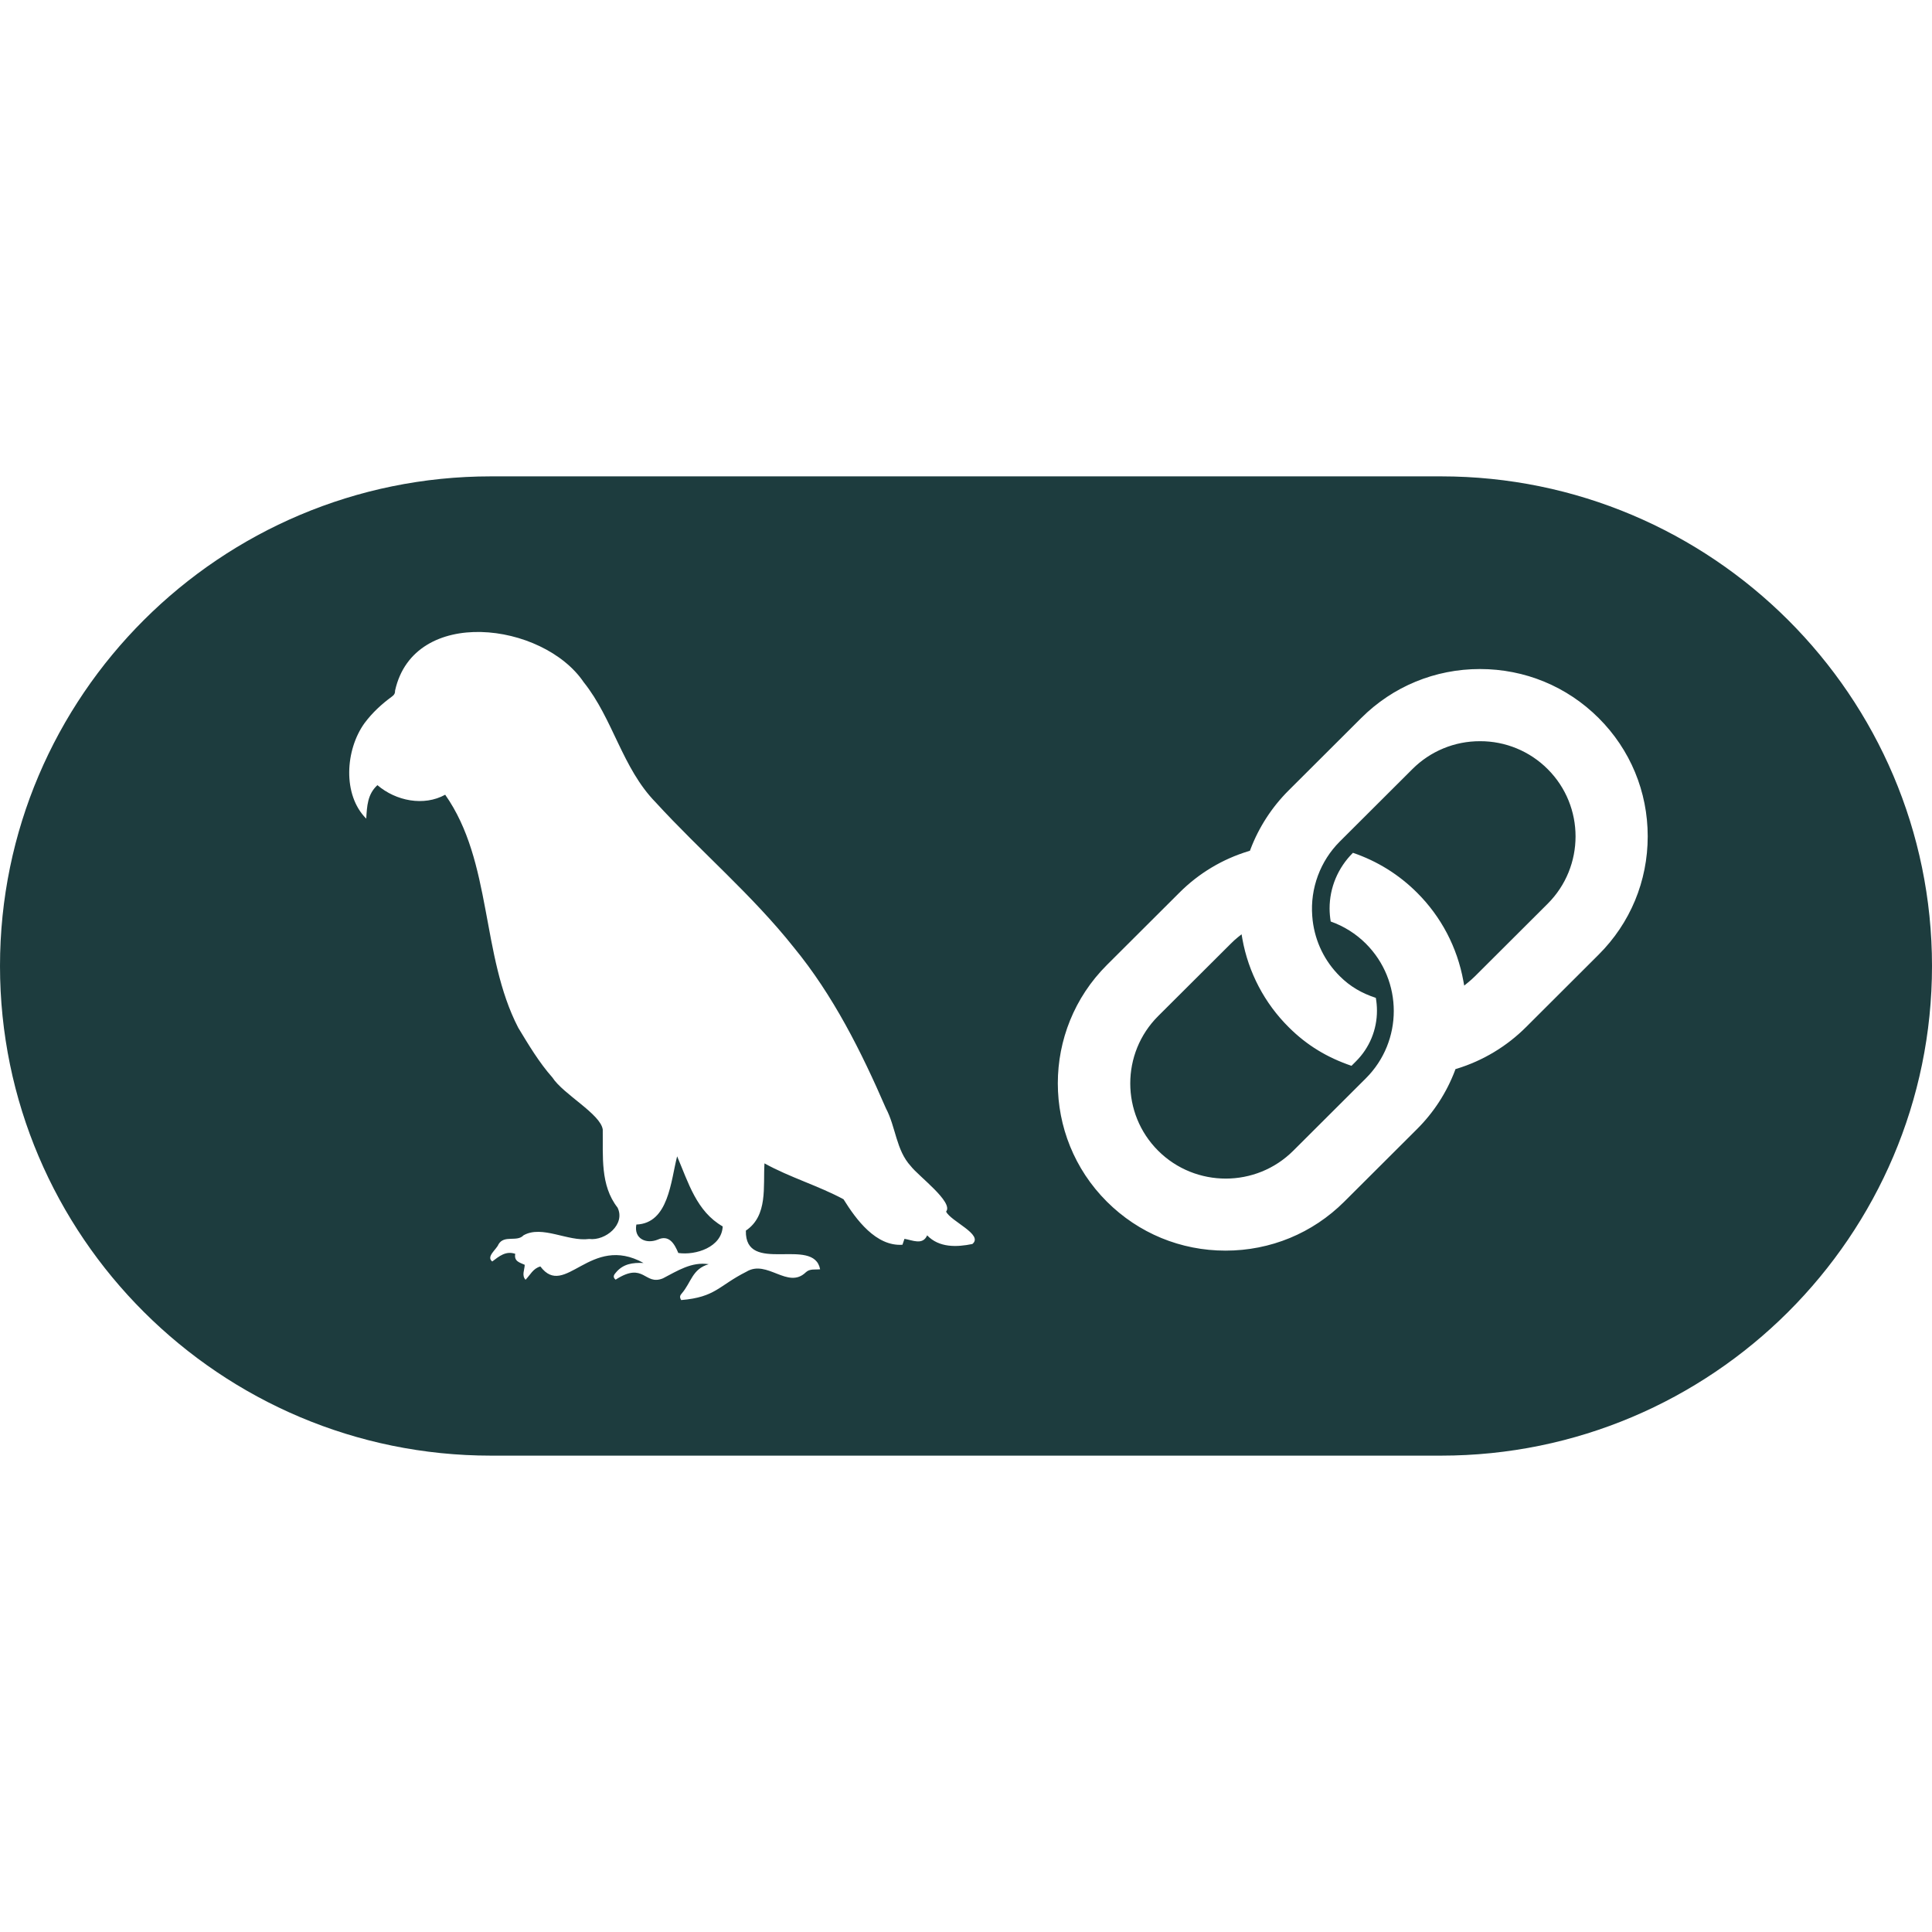 <svg width="158" height="158" viewBox="0 0 158 158" fill="none" xmlns="http://www.w3.org/2000/svg">
<path d="M40.15 38.957C18.011 38.957 0 56.921 0 79C0 101.079 18.012 119.043 40.15 119.043H117.85C139.989 119.043 158 101.079 158 79C158 56.921 139.988 38.957 117.85 38.957H40.15ZM39.351 51.686C42.597 51.767 46.066 53.329 47.732 55.786C50.15 58.809 50.877 62.809 53.62 65.616C57.309 69.644 61.513 73.19 64.918 77.479C68.138 81.399 70.438 85.996 72.446 90.629C73.265 92.167 73.274 94.054 74.487 95.368C75.085 96.16 78.007 98.319 77.373 99.084C77.738 99.876 80.468 100.967 79.521 101.735C78.241 101.998 76.802 102.048 75.823 101.028C75.462 101.857 74.619 101.42 73.968 101.312C73.911 101.473 73.856 101.635 73.803 101.797C71.638 101.941 70.015 99.739 68.984 98.077C66.936 96.971 64.612 96.298 62.519 95.141C62.4 97.047 62.817 99.41 60.998 100.64C60.906 104.304 66.552 101.072 67.07 103.803C66.668 103.847 66.223 103.74 65.902 104.048C64.428 105.478 62.739 102.965 61.04 104.002C58.76 105.148 58.533 106.083 55.71 106.32C55.554 106.083 55.616 105.93 55.749 105.786C56.544 104.865 56.602 103.78 57.958 103.387C56.561 103.167 55.392 103.936 54.215 104.544C52.686 105.169 52.698 103.135 50.345 104.652C50.085 104.44 50.209 104.247 50.357 104.083C50.955 103.354 51.741 103.247 52.629 103.288C48.264 100.861 46.209 106.255 44.193 103.572C43.588 103.732 43.361 104.275 42.979 104.66C42.65 104.299 42.898 103.862 42.913 103.437C42.52 103.253 42.021 103.167 42.137 102.538C41.366 102.278 40.828 102.732 40.255 103.165C39.736 102.765 40.605 102.183 40.765 101.766C41.227 100.965 42.279 101.601 42.813 101.025C44.331 100.163 46.447 101.56 48.182 101.324C49.519 101.492 51.174 100.123 50.503 98.757C49.074 96.935 49.325 94.552 49.293 92.374C49.116 91.104 46.06 89.489 45.177 88.12C44.085 86.887 43.235 85.456 42.383 84.05C39.312 78.12 40.278 70.499 36.408 64.993C34.657 65.959 32.376 65.503 30.866 64.21C30.051 64.951 30.015 65.92 29.951 66.949C27.996 64.999 28.244 61.315 29.806 59.145C30.444 58.288 31.206 57.583 32.057 56.962C32.25 56.821 32.315 56.686 32.311 56.47C33.084 53.002 36.106 51.604 39.351 51.686ZM121.031 54.714C124.702 54.714 128.145 56.136 130.735 58.718C133.325 61.301 134.751 64.739 134.751 68.398C134.751 72.059 133.324 75.495 130.735 78.074L124.797 84C123.216 85.578 121.273 86.746 119.137 87.401L119.029 87.432L118.991 87.54C118.308 89.349 117.243 90.989 115.871 92.351L109.934 98.273C107.344 100.856 103.897 102.277 100.227 102.277C96.556 102.277 93.113 100.855 90.523 98.273C85.171 92.936 85.171 84.254 90.523 78.916L96.46 72.995C98.036 71.418 99.976 70.255 102.109 69.609L102.221 69.574L102.259 69.47C102.946 67.656 104.013 66.009 105.387 64.64L111.324 58.718C113.914 56.135 117.362 54.714 121.031 54.714ZM121.031 60.616C120.006 60.613 118.99 60.812 118.042 61.204C117.095 61.595 116.234 62.17 115.509 62.895L109.572 68.817C108.779 69.609 108.167 70.564 107.778 71.615C107.388 72.667 107.231 73.79 107.316 74.908L107.351 75.284C107.564 77.03 108.332 78.605 109.572 79.838C110.428 80.691 111.372 81.23 112.516 81.606C112.577 81.95 112.608 82.299 112.608 82.648C112.611 83.419 112.46 84.183 112.166 84.895C111.871 85.608 111.437 86.254 110.89 86.798L110.526 87.163C108.542 86.486 106.888 85.497 105.395 84.008C103.419 82.047 102.095 79.526 101.602 76.787L101.537 76.407L101.233 76.649C101.032 76.813 100.839 76.987 100.657 77.172L94.716 83.094C91.672 86.129 91.672 91.073 94.716 94.108C96.237 95.625 98.238 96.385 100.242 96.386C102.245 96.386 104.242 95.625 105.764 94.107L111.701 88.185C114.745 85.15 114.745 80.211 111.701 77.171C110.89 76.362 109.908 75.743 108.826 75.361C108.767 75.011 108.736 74.656 108.734 74.301C108.734 72.595 109.408 70.976 110.644 69.743C112.632 70.42 114.397 71.517 115.886 73.002C117.865 74.976 119.173 77.472 119.675 80.223L119.744 80.603L120.044 80.358C120.248 80.194 120.443 80.019 120.628 79.835L126.566 73.912C129.609 70.877 129.613 65.931 126.566 62.895C125.841 62.169 124.979 61.594 124.031 61.203C123.082 60.812 122.065 60.612 121.039 60.616H121.031ZM55.376 94.564C54.854 96.591 54.682 100.044 52.041 100.144C51.823 101.314 52.849 101.754 53.788 101.378C54.717 100.953 55.158 101.713 55.472 102.469C56.905 102.678 59.023 101.992 59.103 100.298C56.964 99.069 56.303 96.731 55.376 94.564Z" fill="#1D3C3E"/>
</svg>
